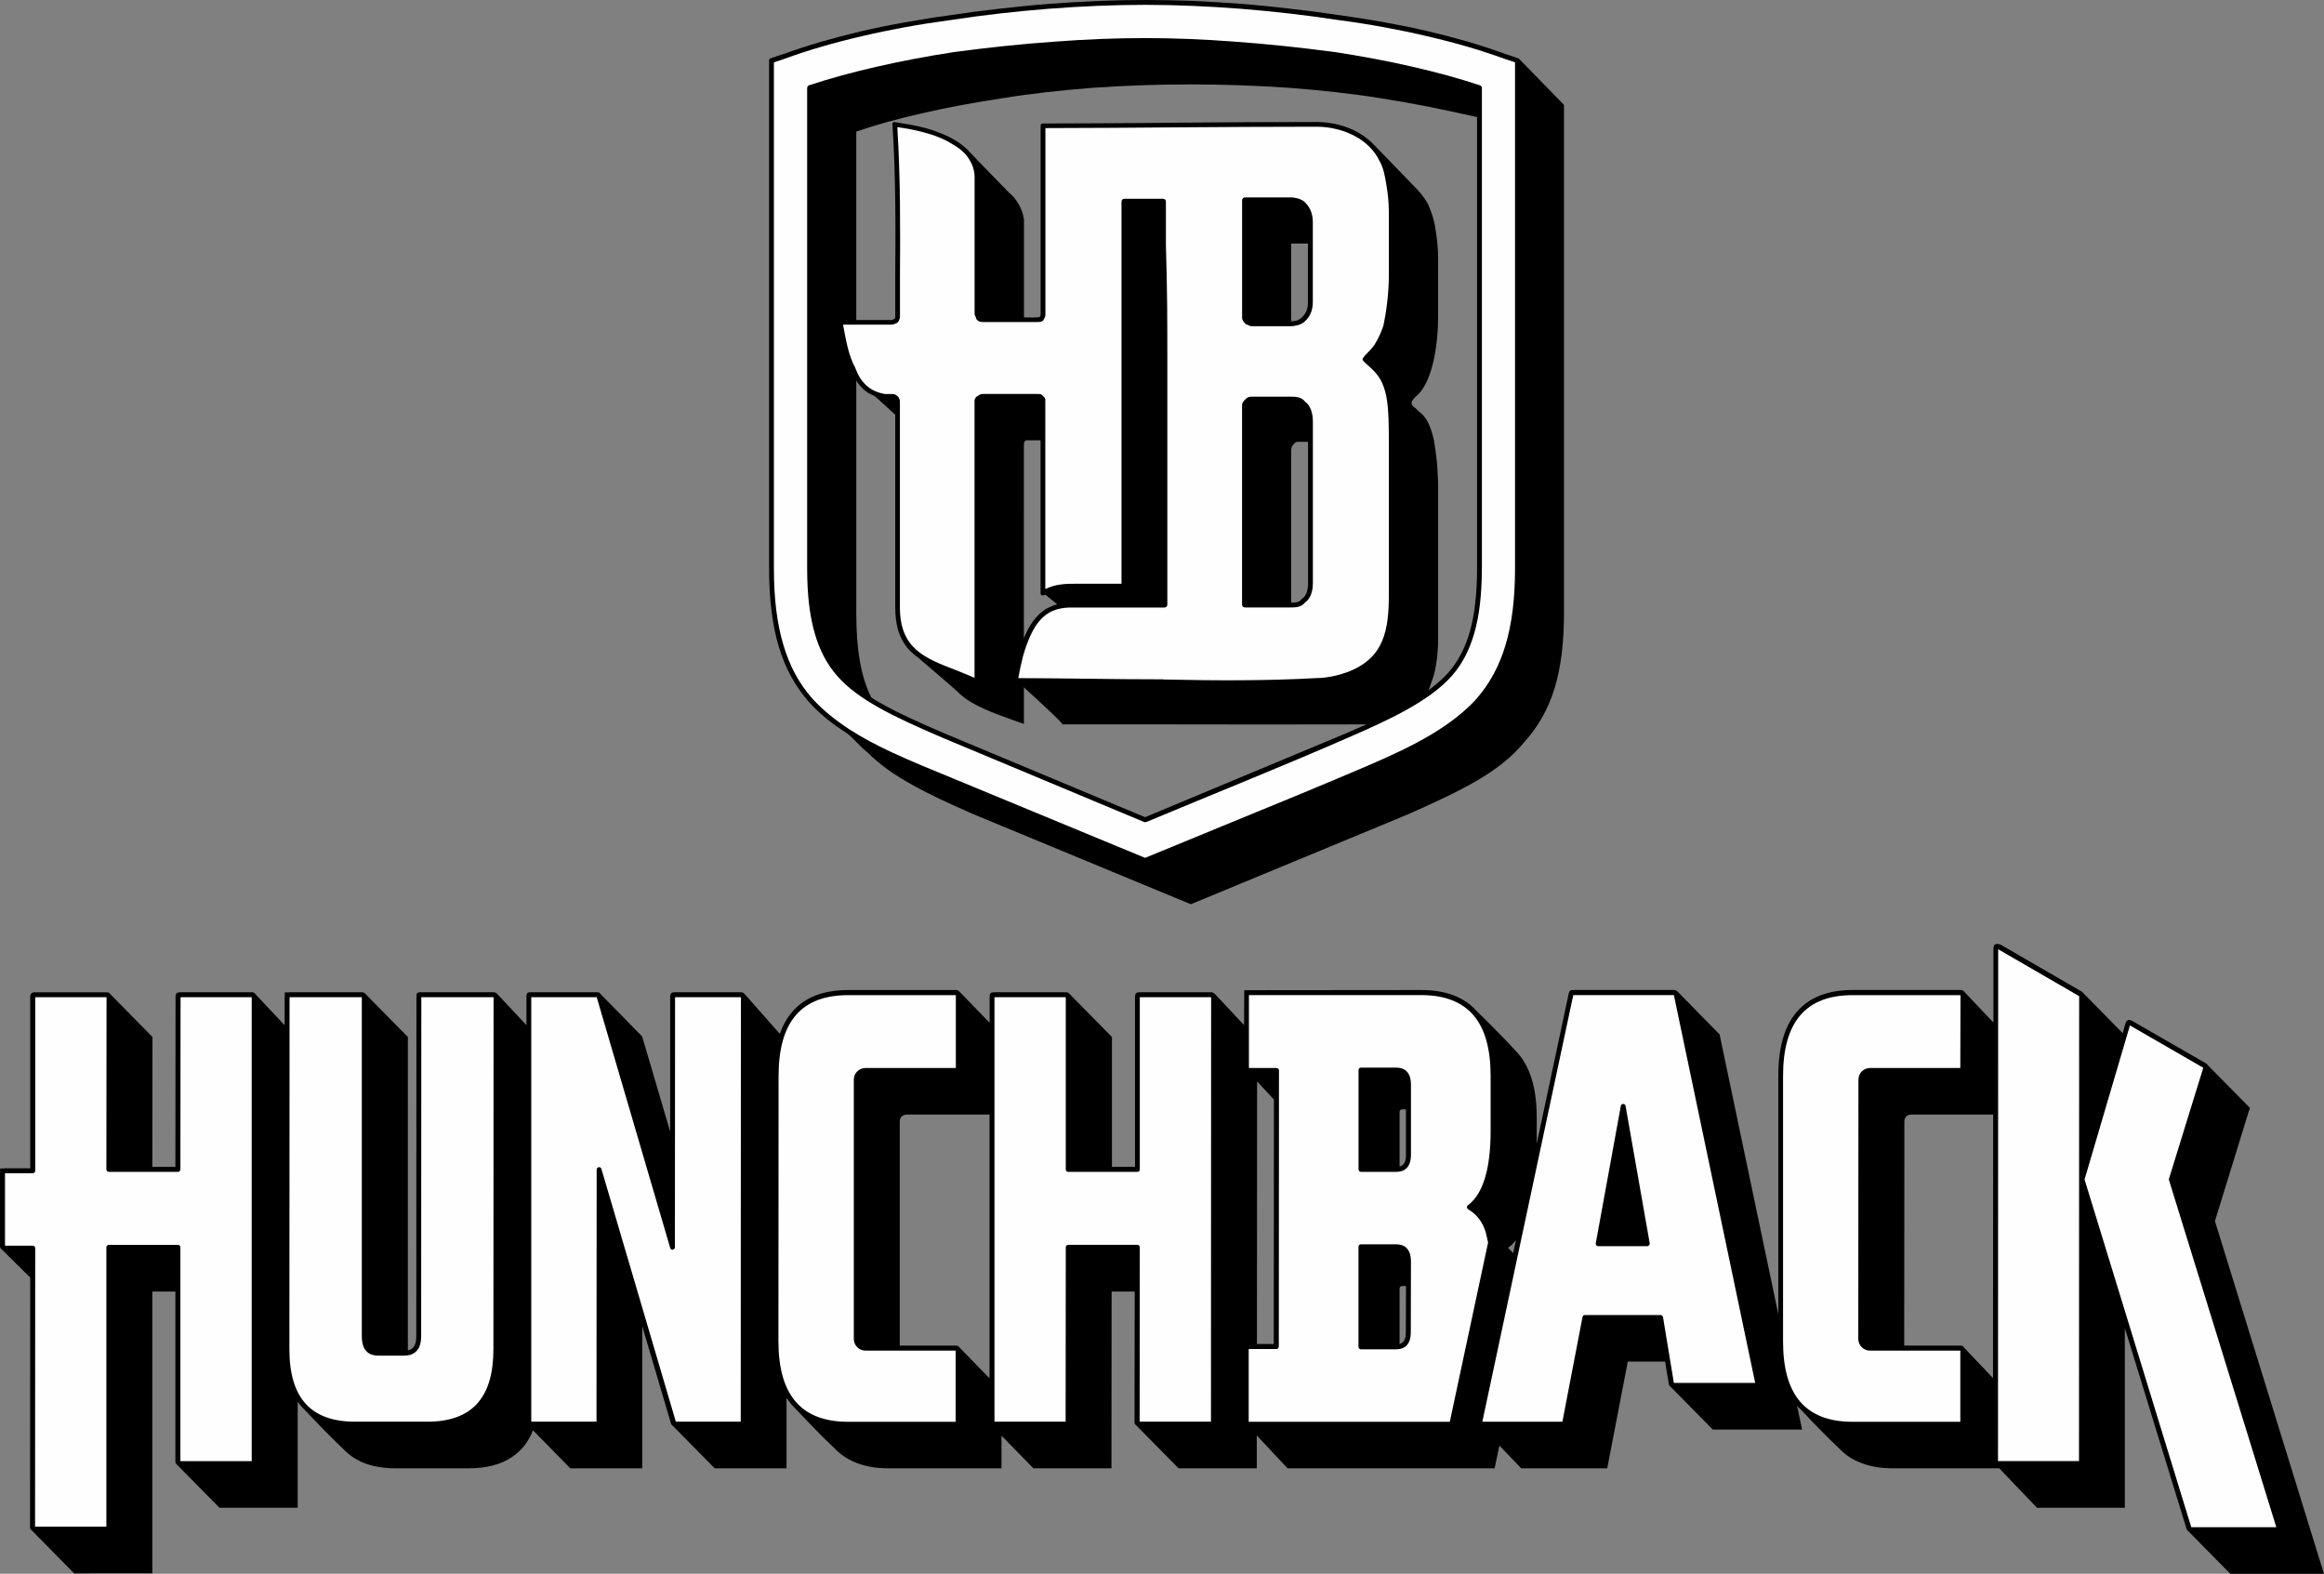 <?xml version="1.0" encoding="utf-8"?>
<!-- Generator: Adobe Illustrator 24.3.0, SVG Export Plug-In . SVG Version: 6.00 Build 0)  -->
<svg version="1.1" id="Camada_1" xmlns="http://www.w3.org/2000/svg" xmlns:xlink="http://www.w3.org/1999/xlink" x="0px" y="0px"
	 viewBox="0 0 422.96 286.38" style="enable-background:new 0 0 422.96 286.38;" xml:space="preserve">
<rect x="0" y="0" width="422.96" height="286.38" fill="#808080" stroke="none"/>
<style type="text/css">
	.st0{clip-path:url(#SVGID_2_);fill-rule:evenodd;clip-rule:evenodd;fill:#810003;}
	.st1{clip-path:url(#SVGID_2_);fill-rule:evenodd;clip-rule:evenodd;fill:#820003;}
	.st2{clip-path:url(#SVGID_2_);fill-rule:evenodd;clip-rule:evenodd;fill:#830003;}
	.st3{clip-path:url(#SVGID_2_);fill-rule:evenodd;clip-rule:evenodd;fill:#830103;}
	.st4{clip-path:url(#SVGID_2_);fill-rule:evenodd;clip-rule:evenodd;fill:#840103;}
	.st5{clip-path:url(#SVGID_2_);fill-rule:evenodd;clip-rule:evenodd;fill:#850103;}
	.st6{clip-path:url(#SVGID_2_);fill-rule:evenodd;clip-rule:evenodd;fill:#850104;}
	.st7{clip-path:url(#SVGID_2_);fill-rule:evenodd;clip-rule:evenodd;fill:#860104;}
	.st8{clip-path:url(#SVGID_2_);fill-rule:evenodd;clip-rule:evenodd;fill:#870104;}
	.st9{clip-path:url(#SVGID_2_);fill-rule:evenodd;clip-rule:evenodd;fill:#870204;}
	.st10{clip-path:url(#SVGID_2_);fill-rule:evenodd;clip-rule:evenodd;fill:#880204;}
	.st11{clip-path:url(#SVGID_2_);fill-rule:evenodd;clip-rule:evenodd;fill:#890204;}
	.st12{clip-path:url(#SVGID_2_);fill-rule:evenodd;clip-rule:evenodd;fill:#8A0204;}
	.st13{clip-path:url(#SVGID_2_);fill-rule:evenodd;clip-rule:evenodd;fill:#8B0204;}
	.st14{clip-path:url(#SVGID_2_);fill-rule:evenodd;clip-rule:evenodd;fill:#8B0304;}
	.st15{clip-path:url(#SVGID_2_);fill-rule:evenodd;clip-rule:evenodd;fill:#8C0304;}
	.st16{clip-path:url(#SVGID_2_);fill-rule:evenodd;clip-rule:evenodd;fill:#8D0304;}
	.st17{clip-path:url(#SVGID_2_);fill-rule:evenodd;clip-rule:evenodd;fill:#8E0305;}
	.st18{clip-path:url(#SVGID_2_);fill-rule:evenodd;clip-rule:evenodd;fill:#8F0305;}
	.st19{clip-path:url(#SVGID_2_);fill-rule:evenodd;clip-rule:evenodd;fill:#900305;}
	.st20{clip-path:url(#SVGID_2_);fill-rule:evenodd;clip-rule:evenodd;fill:#900405;}
	.st21{clip-path:url(#SVGID_2_);fill-rule:evenodd;clip-rule:evenodd;fill:#910405;}
	.st22{clip-path:url(#SVGID_2_);fill-rule:evenodd;clip-rule:evenodd;fill:#920405;}
	.st23{clip-path:url(#SVGID_2_);fill-rule:evenodd;clip-rule:evenodd;fill:#930405;}
	.st24{clip-path:url(#SVGID_2_);fill-rule:evenodd;clip-rule:evenodd;fill:#940405;}
	.st25{clip-path:url(#SVGID_2_);fill-rule:evenodd;clip-rule:evenodd;fill:#940505;}
	.st26{clip-path:url(#SVGID_2_);fill-rule:evenodd;clip-rule:evenodd;fill:#950505;}
	.st27{clip-path:url(#SVGID_2_);fill-rule:evenodd;clip-rule:evenodd;fill:#960505;}
	.st28{clip-path:url(#SVGID_2_);fill-rule:evenodd;clip-rule:evenodd;fill:#960506;}
	.st29{clip-path:url(#SVGID_2_);fill-rule:evenodd;clip-rule:evenodd;fill:#970506;}
	.st30{clip-path:url(#SVGID_2_);fill-rule:evenodd;clip-rule:evenodd;fill:#980506;}
	.st31{clip-path:url(#SVGID_2_);fill-rule:evenodd;clip-rule:evenodd;fill:#980606;}
	.st32{clip-path:url(#SVGID_2_);fill-rule:evenodd;clip-rule:evenodd;fill:#990606;}
	.st33{clip-path:url(#SVGID_2_);fill-rule:evenodd;clip-rule:evenodd;fill:#9A0606;}
	.st34{fill-rule:evenodd;clip-rule:evenodd;fill:#FEFEFE;}
	.st35{fill-rule:evenodd;clip-rule:evenodd;}
	.st36{fill:#FEFEFE;}
	.st37{clip-path:url(#SVGID_4_);fill-rule:evenodd;clip-rule:evenodd;fill:#810003;}
	.st38{clip-path:url(#SVGID_4_);fill-rule:evenodd;clip-rule:evenodd;fill:#820003;}
	.st39{clip-path:url(#SVGID_4_);fill-rule:evenodd;clip-rule:evenodd;fill:#830003;}
	.st40{clip-path:url(#SVGID_4_);fill-rule:evenodd;clip-rule:evenodd;fill:#830103;}
	.st41{clip-path:url(#SVGID_4_);fill-rule:evenodd;clip-rule:evenodd;fill:#840103;}
	.st42{clip-path:url(#SVGID_4_);fill-rule:evenodd;clip-rule:evenodd;fill:#850103;}
	.st43{clip-path:url(#SVGID_4_);fill-rule:evenodd;clip-rule:evenodd;fill:#850104;}
	.st44{clip-path:url(#SVGID_4_);fill-rule:evenodd;clip-rule:evenodd;fill:#860104;}
	.st45{clip-path:url(#SVGID_4_);fill-rule:evenodd;clip-rule:evenodd;fill:#870104;}
	.st46{clip-path:url(#SVGID_4_);fill-rule:evenodd;clip-rule:evenodd;fill:#870204;}
	.st47{clip-path:url(#SVGID_4_);fill-rule:evenodd;clip-rule:evenodd;fill:#880204;}
	.st48{clip-path:url(#SVGID_4_);fill-rule:evenodd;clip-rule:evenodd;fill:#890204;}
	.st49{clip-path:url(#SVGID_4_);fill-rule:evenodd;clip-rule:evenodd;fill:#8A0204;}
	.st50{clip-path:url(#SVGID_4_);fill-rule:evenodd;clip-rule:evenodd;fill:#8B0204;}
	.st51{clip-path:url(#SVGID_4_);fill-rule:evenodd;clip-rule:evenodd;fill:#8B0304;}
	.st52{clip-path:url(#SVGID_4_);fill-rule:evenodd;clip-rule:evenodd;fill:#8C0304;}
	.st53{clip-path:url(#SVGID_4_);fill-rule:evenodd;clip-rule:evenodd;fill:#8D0304;}
	.st54{clip-path:url(#SVGID_4_);fill-rule:evenodd;clip-rule:evenodd;fill:#8E0305;}
	.st55{clip-path:url(#SVGID_4_);fill-rule:evenodd;clip-rule:evenodd;fill:#8F0305;}
	.st56{clip-path:url(#SVGID_4_);fill-rule:evenodd;clip-rule:evenodd;fill:#900305;}
	.st57{clip-path:url(#SVGID_4_);fill-rule:evenodd;clip-rule:evenodd;fill:#900405;}
	.st58{clip-path:url(#SVGID_4_);fill-rule:evenodd;clip-rule:evenodd;fill:#910405;}
	.st59{clip-path:url(#SVGID_4_);fill-rule:evenodd;clip-rule:evenodd;fill:#920405;}
	.st60{clip-path:url(#SVGID_4_);fill-rule:evenodd;clip-rule:evenodd;fill:#930405;}
	.st61{clip-path:url(#SVGID_4_);fill-rule:evenodd;clip-rule:evenodd;fill:#940405;}
	.st62{clip-path:url(#SVGID_4_);fill-rule:evenodd;clip-rule:evenodd;fill:#940505;}
	.st63{clip-path:url(#SVGID_4_);fill-rule:evenodd;clip-rule:evenodd;fill:#950505;}
	.st64{clip-path:url(#SVGID_4_);fill-rule:evenodd;clip-rule:evenodd;fill:#960505;}
	.st65{clip-path:url(#SVGID_4_);fill-rule:evenodd;clip-rule:evenodd;fill:#960506;}
	.st66{clip-path:url(#SVGID_4_);fill-rule:evenodd;clip-rule:evenodd;fill:#970506;}
	.st67{clip-path:url(#SVGID_4_);fill-rule:evenodd;clip-rule:evenodd;fill:#980506;}
	.st68{clip-path:url(#SVGID_4_);fill-rule:evenodd;clip-rule:evenodd;fill:#980606;}
	.st69{clip-path:url(#SVGID_4_);fill-rule:evenodd;clip-rule:evenodd;fill:#990606;}
	.st70{clip-path:url(#SVGID_4_);fill-rule:evenodd;clip-rule:evenodd;fill:#9A0606;}
	.st71{clip-path:url(#SVGID_6_);fill-rule:evenodd;clip-rule:evenodd;fill:#810003;}
	.st72{clip-path:url(#SVGID_6_);fill-rule:evenodd;clip-rule:evenodd;fill:#820003;}
	.st73{clip-path:url(#SVGID_6_);fill-rule:evenodd;clip-rule:evenodd;fill:#830003;}
	.st74{clip-path:url(#SVGID_6_);fill-rule:evenodd;clip-rule:evenodd;fill:#830103;}
	.st75{clip-path:url(#SVGID_6_);fill-rule:evenodd;clip-rule:evenodd;fill:#840103;}
	.st76{clip-path:url(#SVGID_6_);fill-rule:evenodd;clip-rule:evenodd;fill:#850103;}
	.st77{clip-path:url(#SVGID_6_);fill-rule:evenodd;clip-rule:evenodd;fill:#850104;}
	.st78{clip-path:url(#SVGID_6_);fill-rule:evenodd;clip-rule:evenodd;fill:#860104;}
	.st79{clip-path:url(#SVGID_6_);fill-rule:evenodd;clip-rule:evenodd;fill:#870104;}
	.st80{clip-path:url(#SVGID_6_);fill-rule:evenodd;clip-rule:evenodd;fill:#870204;}
	.st81{clip-path:url(#SVGID_6_);fill-rule:evenodd;clip-rule:evenodd;fill:#880204;}
	.st82{clip-path:url(#SVGID_6_);fill-rule:evenodd;clip-rule:evenodd;fill:#890204;}
	.st83{clip-path:url(#SVGID_6_);fill-rule:evenodd;clip-rule:evenodd;fill:#8A0204;}
	.st84{clip-path:url(#SVGID_6_);fill-rule:evenodd;clip-rule:evenodd;fill:#8B0204;}
	.st85{clip-path:url(#SVGID_6_);fill-rule:evenodd;clip-rule:evenodd;fill:#8B0304;}
	.st86{clip-path:url(#SVGID_6_);fill-rule:evenodd;clip-rule:evenodd;fill:#8C0304;}
	.st87{clip-path:url(#SVGID_6_);fill-rule:evenodd;clip-rule:evenodd;fill:#8D0304;}
	.st88{clip-path:url(#SVGID_6_);fill-rule:evenodd;clip-rule:evenodd;fill:#8E0305;}
	.st89{clip-path:url(#SVGID_6_);fill-rule:evenodd;clip-rule:evenodd;fill:#8F0305;}
	.st90{clip-path:url(#SVGID_6_);fill-rule:evenodd;clip-rule:evenodd;fill:#900305;}
	.st91{clip-path:url(#SVGID_6_);fill-rule:evenodd;clip-rule:evenodd;fill:#900405;}
	.st92{clip-path:url(#SVGID_6_);fill-rule:evenodd;clip-rule:evenodd;fill:#910405;}
	.st93{clip-path:url(#SVGID_6_);fill-rule:evenodd;clip-rule:evenodd;fill:#920405;}
	.st94{clip-path:url(#SVGID_6_);fill-rule:evenodd;clip-rule:evenodd;fill:#930405;}
	.st95{clip-path:url(#SVGID_6_);fill-rule:evenodd;clip-rule:evenodd;fill:#940405;}
	.st96{clip-path:url(#SVGID_6_);fill-rule:evenodd;clip-rule:evenodd;fill:#940505;}
	.st97{clip-path:url(#SVGID_6_);fill-rule:evenodd;clip-rule:evenodd;fill:#950505;}
	.st98{clip-path:url(#SVGID_6_);fill-rule:evenodd;clip-rule:evenodd;fill:#960505;}
	.st99{clip-path:url(#SVGID_6_);fill-rule:evenodd;clip-rule:evenodd;fill:#960506;}
	.st100{clip-path:url(#SVGID_6_);fill-rule:evenodd;clip-rule:evenodd;fill:#970506;}
	.st101{clip-path:url(#SVGID_6_);fill-rule:evenodd;clip-rule:evenodd;fill:#980506;}
	.st102{clip-path:url(#SVGID_6_);fill-rule:evenodd;clip-rule:evenodd;fill:#980606;}
	.st103{clip-path:url(#SVGID_6_);fill-rule:evenodd;clip-rule:evenodd;fill:#990606;}
	.st104{clip-path:url(#SVGID_6_);fill-rule:evenodd;clip-rule:evenodd;fill:#9A0606;}
</style>
<g>
	<path class="st35" d="M409.29,202.17l-6.18,20.04l19.84,64.18h-17.04c-2.52-2.58-5.07-5.16-7.6-7.71
		c-0.11-0.09-0.23-0.17-0.28-0.28l-0.03-0.03l0,0c-0.03-0.09-0.06-0.17-0.09-0.26l-11.2-36.45v32.71h-15.99l-6.86-7.17h-19.22
		c-2.13,0-4.03-0.28-5.64-0.88c-1.67-0.6-3.06-1.47-4.2-2.66c-1.11-1.05-2.27-2.18-3.43-3.37c-1.25-1.25-2.47-2.55-3.57-3.74
		c-0.26-0.23-0.51-0.45-0.74-0.74l0.91,4.34h-16.24l-7.6-7.71c-0.11-0.09-0.23-0.17-0.28-0.28l-0.06-0.06l-0.03-0.09
		c-0.03-0.09-0.06-0.17-0.06-0.26l-0.65-3.97h-6.8l-3.74,19.42h-15.65l-3.97-4.14l-0.88,4.14h-37.67l-5.61-5.98v5.98h-14.23
		c-2.52-2.58-5.07-5.16-7.6-7.71c-0.11-0.09-0.23-0.17-0.28-0.28l-0.11-0.11v-0.17c-0.03-0.06-0.03-0.14-0.03-0.2v-0.09l0.03-23.61
		h-4.2l-0.03,32.17h-14.2l-5.81-5.95v5.95h-20.44c-2.13,0-4.03-0.28-5.64-0.88c-1.67-0.6-3.06-1.47-4.2-2.66
		c-1.19-1.11-2.44-2.35-3.66-3.6c-1.16-1.19-2.3-2.38-3.34-3.49c-0.31-0.28-0.6-0.6-0.88-0.91c-0.34-0.4-0.68-0.85-0.96-1.3v12.84
		h-13.07l-7.6-7.71c-0.11-0.09-0.23-0.17-0.28-0.28l-0.03-0.03v-0.03c-0.03-0.06-0.09-0.14-0.09-0.23l-5.19-17.57v25.85H103.8
		l-6.8-6.92c-0.82,2.1-2.1,3.71-3.8,4.85c-2.04,1.39-4.68,2.07-7.94,2.07H72.09c-2.07,0-3.88-0.28-5.44-0.82
		c-1.59-0.57-2.92-1.42-4.03-2.55c-1.05-1.02-2.21-2.13-3.34-3.29c-1.28-1.3-2.52-2.61-3.66-3.8c-0.23-0.23-0.45-0.45-0.65-0.68
		c-0.28-0.31-0.57-0.65-0.79-0.99v19.3H39.94l-7.6-7.71c-0.11-0.09-0.23-0.17-0.28-0.28l-0.11-0.14v-0.14
		c-0.03-0.09-0.03-0.14-0.03-0.2v-30.87h-4.2v51.28H13.49l-7.6-7.71c-0.11-0.09-0.23-0.17-0.28-0.28l-0.11-0.11v-0.17
		c-0.03-0.06-0.03-0.14-0.03-0.2v-0.09l0.03-45.27l-5.07-5.02c-0.11-0.09-0.2-0.17-0.28-0.28l-0.11-0.11v-0.2
		C0,226.8,0,226.74,0,226.69v-13.18c0-0.06,0-0.14,0.03-0.2v-0.68h0.68c0.06-0.03,0.14-0.03,0.2-0.03H5.5v-31.12
		c-0.03-0.51,0.23-0.96,0.91-0.91h12.98c0.06,0,0.11,0,0.2,0.03h0.17l0.11,0.11c0.11,0.09,0.2,0.17,0.28,0.28l7.6,7.71l-0.03,23.64
		h4.2l0.03-30.87c-0.03-0.4,0.03-0.94,0.91-0.91l0,0h12.95c0.37,0,0.48,0.11,0.77,0.45l5.22,5.56v-5.1c0-0.06,0-0.14,0.03-0.2v-0.68
		h0.71c0.06-0.03,0.11-0.03,0.17-0.03l0,0h13.15c0.34,0,0.6,0.2,0.77,0.43l7.6,7.71v57.03c0.31-0.06,0.6-0.17,0.82-0.4
		c0.43-0.34,0.71-0.99,0.71-2.15l0,0l0.03-61.71c0.03-0.68-0.03-0.91,0.91-0.91l0,0h13.15c0.31,0,0.51,0.14,0.77,0.45l5.19,5.53
		v-5.07c0-0.88,0.23-0.91,0.91-0.91h11.91c0.06,0,0.11,0,0.2,0.03h0.17l0.11,0.11c0.11,0.09,0.2,0.17,0.28,0.28l7.48,7.63l5.1,17.32
		v-24.46c0.03-0.82,0.31-0.91,0.91-0.91l0,0h11.99c0.37,0,0.54,0.2,0.79,0.48l6.26,7.09c0.57-1.56,1.3-2.89,2.27-4
		c2.27-2.66,5.67-3.97,10.23-3.97h19.56c0.37,0,0.51,0.14,0.77,0.43l5.36,5.53v-4.65c0-0.79,0.2-0.88,0.91-0.91h12.98
		c0.4,0,0.51,0.14,0.77,0.43l7.6,7.71v23.64h4.2v-30.87c0-0.77,0.31-0.91,0.91-0.91h12.98c0.31,0,0.6,0.26,0.77,0.45l5.19,5.53
		c0-2.13,0.03-4.22,0.03-6.35c10.71,0,21.46-0.03,32.17-0.03c4.51,0,7.88,1.28,10.18,3.88c1.11,1.08,2.24,2.18,3.37,3.34l0,0
		c1.22,1.22,2.44,2.49,3.6,3.77c1.3,1.3,2.3,2.98,2.95,5.05c0.65,2.04,0.96,4.42,0.96,7.2v4.73l5.81-27.27
		c0.14-0.68,0.43-0.71,0.88-0.71h18.31c0.34,0,0.54,0.23,0.77,0.43c2.49,2.55,5.02,5.1,7.51,7.65l10.69,50.94v-43.37
		c0-5.19,1.11-9.07,3.37-11.68c2.3-2.66,5.7-3.97,10.23-3.97h19.59c0.37,0,0.54,0.17,0.77,0.45l5.19,5.47v-13.35
		c-0.03-1.05,0.6-1.11,1.36-0.79l14.74,8.53c0.11,0.09,0.23,0.2,0.31,0.31l7.11,7.23l0.48-1.67c0.14-0.54,0.48-1.02,1.33-0.51
		l13.35,7.68c0.11,0.09,0.23,0.2,0.31,0.31c2.55,2.61,5.13,5.22,7.71,7.82L409.29,202.17z M362.72,250.78l0.03-47.96h-14.91
		c-0.37,0-0.68,0.14-0.91,0.34c-0.2,0.23-0.34,0.54-0.34,0.88l0,0l-0.03,40.82h10.2c0.06,0,0.11,0,0.2,0.03h0.17l0.11,0.11
		c0.11,0.09,0.23,0.2,0.28,0.31L362.72,250.78z M255.26,245.34c0.03-0.03,0.06-0.03,0.09-0.06
		C255.32,245.31,255.29,245.31,255.26,245.34L255.26,245.34z M255.43,245.25c0.03-0.03,0.06-0.03,0.09-0.06
		C255.49,245.23,255.46,245.23,255.43,245.25L255.43,245.25z M255.97,244.86c0.03-0.03,0.06-0.06,0.09-0.11
		C256.03,244.8,256,244.83,255.97,244.86L255.97,244.86z M256.68,211.18c0.03-0.06,0.03-0.11,0.03-0.17
		C256.71,211.07,256.71,211.12,256.68,211.18L256.68,211.18z M256.73,210.98c0-0.06,0-0.11,0-0.17
		C256.73,210.87,256.73,210.93,256.73,210.98L256.73,210.98z M256.76,210.56c0-0.06,0.03-0.11,0.03-0.2
		C256.79,210.44,256.76,210.5,256.76,210.56L256.76,210.56z M276.15,228.81l1.25-5.84l0,0L276.15,228.81z M228.76,244.57h3.06
		l0.03-44.48l-3.06-3.29L228.76,244.57z M255.86,242.42l0.03-8.39h-0.74c-0.23,0-0.43,0.2-0.43,0.45v10.09
		c0.2-0.06,0.4-0.17,0.57-0.31C255.63,243.98,255.86,243.41,255.86,242.42L255.86,242.42z M255.88,210.13v-8.25h-0.71
		c-0.26,0-0.45,0.17-0.45,0.43v9.98c0.26-0.09,0.51-0.2,0.71-0.43C255.71,211.55,255.88,211.01,255.88,210.13L255.88,210.13z
		 M180.09,250.81v-47.99H165c-0.34,0-0.65,0.14-0.91,0.37c-0.2,0.2-0.34,0.51-0.34,0.85v40.82h10.18c0.06,0,0.11,0,0.2,0.03h0.17
		l0.11,0.11c0.11,0.09,0.2,0.17,0.28,0.28L180.09,250.81z M275.39,228.02l0.51-2.32c-0.4,0.45-0.79,0.88-1.25,1.22
		c-0.09,0.06-0.14,0.11-0.17,0.2l0,0C274.79,227.4,275.1,227.71,275.39,228.02L275.39,228.02z"/>
	<path class="st36" d="M387.64,186.6l13.35,7.71l-6.24,20.18c-0.03,0.09-0.03,0.17,0,0.26l19.53,63.16h-15.48l-19.42-63.27
		L387.64,186.6z M267.17,219.32c-0.14,0.09-0.2,0.23-0.2,0.37c0.03,0.14,0.11,0.28,0.23,0.37c1.56,0.91,2.64,2.32,3.2,4.2
		c0.14,0.54,0.28,1.13,0.43,1.84l-6.97,32.63h-36.6v-13.24h5.05c0.23,0,0.43-0.2,0.43-0.45l0.03-50.26c0-0.23-0.2-0.43-0.45-0.43
		h-5.02v-13.27h31.29c8.56,0,12.7,4.82,12.7,14.74v10.03C271.28,212.77,269.89,217.28,267.17,219.32L267.17,219.32z M256.76,242.42
		l0.03-12.84c0-2.61-1.47-3.15-2.69-3.15h-6.43c-0.23,0-0.43,0.2-0.43,0.45v18.23c0,0.23,0.17,0.43,0.43,0.43h6.43
		C255.32,245.54,256.76,245,256.76,242.42L256.76,242.42z M256.79,210.13V197.4c0-2.58-1.45-3.12-2.66-3.12h-6.43
		c-0.26,0-0.45,0.17-0.45,0.43v18.11c0,0.23,0.2,0.43,0.43,0.43h6.43C255.32,213.25,256.79,212.71,256.79,210.13L256.79,210.13z
		 M220.42,181.47l-0.03,77.24h-12.98l0.03-31.75c0-0.23-0.2-0.43-0.45-0.43H194.4c-0.23,0-0.43,0.2-0.43,0.43l-0.03,31.75h-12.95
		v-77.24h12.98v31.35c0,0.23,0.2,0.43,0.43,0.43h12.59c0.26,0,0.45-0.2,0.45-0.43v-31.35H220.42z M173.96,181.08v13.27h-16.44
		c-1.16,0-2.13,0.94-2.13,2.1v47.2c0,1.16,0.94,2.13,2.13,2.13h16.41v12.95h-19.56c-8.53,0-12.7-4.82-12.7-14.71l0.03-48.19
		c0-9.92,4.14-14.74,12.7-14.74H173.96z M134.84,181.47l-0.03,77.24H123l-13.55-46.01c-0.06-0.2-0.23-0.31-0.43-0.31
		c-0.28,0.03-0.43,0.23-0.43,0.43l-0.03,45.89H96.69v-77.24h11.91l13.38,45.64c0.06,0.2,0.23,0.31,0.4,0.31
		c0.28-0.03,0.45-0.23,0.45-0.43l0.03-45.52H134.84z M89.83,181.47l-0.03,64.06c0,8.87-3.94,13.18-12.02,13.18H64.6
		c-8.02,0-11.93-4.31-11.93-13.18l0.03-64.06h13.15v61.71c0,2.92,1.62,3.51,2.98,3.51h4.73c1.39,0,3.09-0.6,3.09-3.51l0.03-61.71
		H89.83z M45.81,181.47v84.42H32.83v-38.92c0-0.23-0.2-0.43-0.43-0.43H19.81c-0.26,0-0.45,0.2-0.45,0.43v50.85H6.38l0.03-50.71
		c0-0.23-0.23-0.43-0.45-0.43H0.91v-13.18h5.05c0.26,0,0.45-0.2,0.45-0.45v-31.58h12.98l-0.03,31.35c0,0.23,0.2,0.43,0.45,0.43H32.4
		c0.23,0,0.43-0.2,0.43-0.43l0.03-31.35H45.81z M304.64,181.08l14.8,70.58h-14.8l-1.98-11.99c-0.06-0.23-0.23-0.37-0.45-0.37h-13.75
		c-0.23,0-0.4,0.14-0.45,0.37l-3.66,19.05h-14.57l16.55-77.64H304.64z M300.13,226.6c0.09-0.09,0.11-0.23,0.11-0.37l-4.39-24.97
		c-0.03-0.23-0.2-0.37-0.43-0.37c-0.2,0-0.4,0.14-0.43,0.34l-4.56,25c-0.03,0.14,0,0.28,0.09,0.37c0.09,0.11,0.2,0.17,0.34,0.17
		h8.93C299.93,226.77,300.05,226.71,300.13,226.6L300.13,226.6z M356.8,181.08l-0.03,13.27h-16.41c-1.19,0-2.13,0.94-2.13,2.1
		l-0.03,47.2c0,1.16,0.96,2.13,2.13,2.13h16.44v12.95h-19.59c-8.53,0-12.7-4.82-12.67-14.71v-48.19c0-9.92,4.17-14.74,12.7-14.74
		H356.8z M363.66,172.74l14.74,8.53l-0.03,84.61h-14.74L363.66,172.74z"/>
	<path d="M260.96,80.05c-0.26-1.13-0.57-2.13-0.96-2.95c-0.4-0.85-0.91-1.53-1.5-2.01h-0.03c-0.31-0.31-0.6-0.57-0.82-0.77
		c-0.17-0.14-0.31-0.26-0.43-0.37c-0.51-0.51-0.48-0.85,0.48-1.84h0.03c0.6-0.51,1.11-1.13,1.53-1.9c0.45-0.77,0.82-1.7,1.19-2.83
		c0.4-1.3,0.71-2.81,0.94-4.48c0.2-1.56,0.34-3.23,0.34-5.05V46.74c0-1.02-0.09-1.96-0.17-2.81c-0.09-0.88-0.23-1.7-0.34-2.44l0,0
		c-0.14-0.91-0.34-1.64-0.54-2.32c-0.23-0.68-0.48-1.3-0.74-1.93c-0.06-0.11-0.79-1.59-2.47-3.23l0.03-0.03l-0.03,0.03
		c-2.58-2.69-5.16-5.33-7.74-7.99l-0.11-0.11c-0.37-0.34-0.77-0.68-1.19-0.99c-0.43-0.28-0.85-0.57-1.33-0.85
		c-1.11-0.6-2.3-1.08-3.54-1.39c-1.28-0.31-2.61-0.48-3.88-0.48c-4.11,0-8.19,0.03-12.3,0.03c-4.17,0.03-8.42,0.06-12.64,0.09
		l-5.9,0.06c-6.26,0.03-12.61,0.09-19.08,0.09c-0.11,0-0.2,0.06-0.26,0.11c-0.06,0.06-0.11,0.14-0.11,0.26v34.27
		c0,0.17,0,0.34-0.11,0.48c-0.03,0.06-0.09,0.09-0.14,0.14c-0.91,0.09-1.87,0.03-2.78,0.03v-17.8c-0.14-0.96-0.45-1.87-0.91-2.69
		c-0.45-0.85-1.08-1.62-1.84-2.24l0,0c0-0.03-5.58-5.7-7.17-7.4l-0.17-0.2c-0.11-0.09-0.2-0.2-0.28-0.28
		c-0.03-0.03-0.03-0.03-0.06-0.06c-0.31-0.28-0.65-0.57-0.99-0.82c-0.34-0.26-0.71-0.51-1.11-0.74l0,0
		c-0.85-0.51-1.73-0.94-2.64-1.3s-1.84-0.68-2.78-0.94c-0.03,0-0.03,0-0.06,0c-0.91-0.26-1.84-0.45-2.78-0.62
		c-0.94-0.17-1.84-0.31-2.75-0.45h-0.03c-0.09,0-0.17,0-0.23,0.06c-0.06,0.06-0.11,0.11-0.14,0.2v0.03v0.11
		c0.31,4.73,0.45,9.38,0.51,14c0.06,4.65,0.03,9.24,0,13.92v7.09c0,0,0,0.2-0.06,0.34L162.82,58l-0.06,0.03
		c-0.06,0.03-0.11,0.06-0.2,0.09l-0.06,0.03l-0.03,0.03l-0.03,0.03c-0.09,0.03-0.17,0.03-0.17,0.03h-6.43V23.95l0.09-0.03
		c3.51-1.22,7.51-2.32,11.82-3.29c4.62-1.08,9.58-1.98,14.66-2.75c5.33-0.88,10.89-1.47,16.44-1.9c6.04-0.43,12.1-0.62,17.89-0.62
		c5.75,0,11.82,0.2,17.89,0.62c5.61,0.43,11.23,1.02,16.67,1.9c3.06,0.48,6.07,1.02,8.96,1.59c2.89,0.6,5.73,1.19,8.45,1.81
		l0.11,0.03v82.15c0,2.3-0.11,4.39-0.34,6.32c-0.2,1.9-0.54,3.6-0.96,5.13c-0.45,1.56-0.99,2.92-1.64,4.14
		c-0.65,1.25-1.39,2.32-2.27,3.32c-0.45,0.54-0.96,1.02-1.5,1.5c-0.54,0.48-1.11,0.96-1.7,1.42l-0.43,0.31l0.2-0.48
		c0.23-0.62,0.48-1.36,0.65-1.87l0.14-0.43c0.26-0.99,0.43-1.98,0.57-3.09c0.11-1.08,0.2-2.27,0.2-3.66V89.35
		c0-1.79-0.09-3.49-0.2-5.07C261.38,82.71,261.18,81.3,260.96,80.05L260.96,80.05z M238.05,54.82c0,0.43-0.03,0.77-0.09,1.08
		c-0.06,0.28-0.14,0.57-0.23,0.79l0,0c-0.11,0.23-0.26,0.43-0.4,0.62c-0.11,0.17-0.26,0.31-0.43,0.48v0.03l-0.06,0.06
		c-0.09,0.06-0.2,0.14-0.31,0.2c-0.14,0.09-0.31,0.17-0.45,0.23h-0.03c-0.14,0.03-0.31,0.09-0.45,0.11
		c-0.17,0.03-0.31,0.03-0.48,0.03l-0.14,0.03V44.33h3.06V54.82z M234.99,102.98V81.81c0-0.28,0.17-0.68,0.43-0.96
		c0.2-0.28,0.45-0.45,0.74-0.45h1.9v25.85c0,0.31-0.03,0.62-0.09,0.91c-0.03,0.28-0.11,0.57-0.2,0.79l0,0
		c-0.11,0.23-0.23,0.43-0.37,0.62c-0.14,0.17-0.28,0.31-0.45,0.4l-0.06,0.06l-0.06,0.06c-0.09,0.14-0.23,0.26-0.37,0.34
		c-0.14,0.06-0.28,0.11-0.45,0.17l0,0c-0.14,0.03-0.28,0.03-0.45,0.06c-0.14,0-0.28,0-0.43,0h-0.14V102.98z M189.38,80.28V108
		c0,0.09,0.06,0.2,0.11,0.26s0.14,0.11,0.26,0.11c0.03,0,0.09-0.03,0.11-0.03l0.11-0.03l0.26-0.11l2.18,1.76l-0.28,0.09
		c-0.37,0.11-0.68,0.23-1.02,0.4c-0.31,0.14-0.62,0.28-0.91,0.48c-0.65,0.43-1.25,0.96-1.79,1.62c-0.57,0.65-1.05,1.45-1.5,2.35
		c-0.09,0.17-0.17,0.34-0.23,0.48l-0.34,0.77V81.04c0-0.28,0-0.57,0.28-0.88l0.06-0.03h2.69V80.28z M245.93,133.03l-0.85,0.37
		l-36.68,15.31l-36.65-15.31c-2.21-0.96-4.25-1.84-6.12-2.72c-1.9-0.88-3.63-1.76-5.19-2.64c-0.31-0.17-0.62-0.34-0.94-0.54
		c-0.31-0.17-0.6-0.37-0.88-0.54l-0.06-0.03v-0.03c-0.96-1.93-1.64-4.11-2.07-6.63c-0.45-2.52-0.65-5.39-0.65-8.73V69.25l0.26,0.4
		c0.17,0.2,0.31,0.43,0.48,0.6c0.17,0.2,0.37,0.4,0.54,0.57c0.28,0.26,0.6,0.48,0.94,0.71c0.37,0.2,0.74,0.4,1.13,0.54l0.03,0.03
		c1.25,1.11,2.47,2.24,3.71,3.37v35.06c0,1.59,0.2,2.95,0.51,4.11c0.34,1.13,0.82,2.1,1.45,2.92l0,0c0.09,0.11,0.14,0.2,0.2,0.28
		c0.09,0.09,0.14,0.17,0.23,0.26l0.17,0.2c0.11,0.09,0.2,0.2,0.31,0.31h0.03c0.2,0.2,0.4,0.37,0.6,0.54s0.43,0.34,0.65,0.51l0,0
		c1.25,1.05,3.15,2.69,4.76,4.08c1.45,1.25,2.64,2.3,2.89,2.58c2.35,2.1,5.81,3.34,9.75,4.76c0.6,0.2,1.22,0.43,1.87,0.65v-6.66
		l0.23,0.23c0.51,0.45,3.15,2.86,4.99,4.62c0.88,0.85,1.59,1.56,1.81,1.9c5.75,0,12.08,0,18.4,0c12.08,0.03,24.12,0.03,36.2,0h0.71
		L245.93,133.03z M276.52,10.74v0.03V10.74z M276.52,10.77l-0.03-0.06h-0.03l-0.09-0.06l-0.03-0.03l-2.27-0.77
		c-2.15-0.77-4.42-1.53-6.83-2.24c-2.35-0.68-4.82-1.33-7.37-1.93s-5.19-1.13-7.88-1.62c-2.66-0.48-5.41-0.91-8.19-1.3h-0.06
		c-2.98-0.45-5.98-0.85-9.04-1.19c-2.95-0.34-5.92-0.65-8.93-0.88c-3-0.23-5.98-0.4-8.93-0.54C213.99,0.06,211.18,0,208.4,0
		c-2.83,0-5.67,0.06-8.56,0.17c-2.98,0.14-5.98,0.31-9.01,0.54c-2.98,0.23-6.01,0.54-8.99,0.88c-3.03,0.34-6.07,0.74-9.01,1.19
		c-2.81,0.37-5.53,0.82-8.19,1.3c-2.72,0.48-5.36,1.02-7.94,1.62c-2.55,0.6-5.02,1.25-7.37,1.93c-2.41,0.71-4.71,1.47-6.83,2.24
		c-0.77,0.23-1.5,0.48-2.24,0.74c-0.09,0.03-0.14,0.06-0.2,0.14c-0.06,0.06-0.09,0.14-0.09,0.23v92.49c0,2.81,0.14,5.36,0.45,7.71
		c0.28,2.35,0.71,4.48,1.3,6.43c0.6,1.98,1.33,3.8,2.24,5.47c0.91,1.64,1.96,3.17,3.17,4.56c0.99,1.11,2.07,2.13,3.2,3.06
		c1.16,0.96,2.38,1.81,3.66,2.64c1.19,0.77,2.64,2.69,3.86,3.54c2.24,2.27,4.93,4.14,8.14,5.92c3.2,1.81,6.94,3.51,11.23,5.39
		l39.51,16.36l39.51-16.36c4.79-2.13,8.93-4.03,12.44-6.07s6.41-4.25,8.67-7l0,0c2.49-2.75,4.34-5.9,5.53-9.72
		c1.19-3.83,1.76-8.33,1.76-13.86V19.08L276.52,10.77z"/>
	<path class="st36" d="M238.93,54.82c0,0.96-0.14,1.64-0.4,2.21c-0.26,0.6-0.6,1.02-1.02,1.42l-0.03,0.03
		c-0.28,0.28-0.71,0.51-1.13,0.65c-0.48,0.14-1.02,0.23-1.47,0.23h-7.06c-0.23,0-0.43-0.09-0.6-0.17c-0.09-0.03-0.14-0.09-0.17-0.09
		c-0.14,0-0.28-0.06-0.37-0.17c-0.31-0.31-0.62-0.62-0.62-1.08V36.43c0-0.28,0.23-0.51,0.51-0.51h0.74h7.57
		c0.45,0,0.99,0.09,1.47,0.23c0.45,0.17,0.88,0.37,1.16,0.68c0.85,0.85,1.42,1.96,1.42,3.63V54.82z M238.93,106.24
		c0,0.79-0.14,1.47-0.37,2.04c-0.26,0.6-0.6,1.05-1.05,1.36c-0.34,0.45-0.79,0.68-1.28,0.79c-0.48,0.11-0.96,0.11-1.36,0.11h-8.31
		c-0.28,0-0.51-0.23-0.51-0.51V94.9V73.73c0-0.26,0.09-0.48,0.26-0.68c0.11-0.17,0.26-0.31,0.4-0.43c0.4-0.43,0.77-0.43,1.11-0.43
		h7.06c0.85,0,1.98,0,2.64,0.91c0.45,0.31,0.82,0.79,1.05,1.42c0.23,0.6,0.37,1.33,0.37,2.24V106.24z M242.31,123.11
		c0.91-0.17,1.84-0.43,2.75-0.74c3.46-1.28,5.39-3.2,6.43-5.61c1.08-2.44,1.28-5.41,1.28-8.76V81.3c0-3.51,0-6.77-0.48-9.24
		c-0.26-1.19-0.6-2.21-1.11-3.09c-1.11-1.87-3.06-2.98-3.2-3.54c0.03-0.65,1.79-1.76,2.52-3.29c0.48-0.82,0.91-1.79,1.28-2.89
		c0.26-1.25,0.51-2.69,0.68-4.25c0.2-1.59,0.31-3.34,0.31-5.22V38.69c0-0.99-0.06-1.93-0.14-2.78c-0.09-0.88-0.23-1.7-0.34-2.44
		c-0.26-1.47-0.48-2.92-1.19-4.11l-0.03-0.06c-0.94-1.96-2.49-3.43-4.37-4.48c-2.15-1.16-4.65-1.76-7.03-1.76
		c-8.59,0-16.75,0.06-24.92,0.11c-8.31,0.06-16.61,0.14-24.49,0.14v33.76c0,0.31,0,0.62-0.26,0.96c-0.06,0.28-0.26,0.43-0.57,0.51
		h-0.03c-0.17,0.06-0.4,0.06-0.65,0.06h-9.84c-0.37,0-0.71,0-1.11-0.4c-0.11-0.11-0.17-0.26-0.17-0.37c0-0.03-0.03-0.09-0.06-0.17
		c-0.09-0.17-0.2-0.34-0.2-0.6v-25.2c-0.11-1.19-0.54-2.24-1.16-3.15c-0.71-1.02-1.73-1.84-2.86-2.47
		c-1.59-0.99-3.37-1.67-5.19-2.15h-0.03c-1.62-0.45-3.26-0.74-4.82-0.96c0.57,9.24,0.54,18.2,0.48,27.35v7.09c0,0,0,0.71-0.43,1.11
		c-0.09,0.11-0.23,0.17-0.34,0.17l-0.2,0.09c-0.17,0.09-0.34,0.14-0.57,0.14h-8.82l0.06,0.31c0.48,2.64,0.99,5.41,2.15,7.51
		l0.03,0.09c0.48,1.3,1.13,2.35,2.01,3.15c0.85,0.79,1.96,1.3,3.34,1.56h1.22c0.37,0,0.71,0,1.11,0.4c0.23,0.2,0.31,0.4,0.37,0.62
		c0.06,0.17,0.06,0.34,0.06,0.48v37.3c0,7.48,4.39,9.21,10.12,11.42c1.11,0.45,2.3,0.91,3.46,1.42v-50.4c0-0.26,0.14-0.51,0.31-0.71
		c0.11-0.09,0.23-0.17,0.37-0.23c0.28-0.31,0.85-0.31,0.85-0.31h9.84c0.71,0,0.71,0,1.11,0.4s0.4,0.4,0.4,0.85v34.24
		c0.96-0.43,1.79-0.68,2.61-0.79c1.02-0.17,2.04-0.17,3.46-0.17h7.8V36.68c0-0.28,0.23-0.51,0.51-0.51h7.06
		c0.28,0,0.51,0.23,0.51,0.51v7.82c0.11,3.91,0.2,7.74,0.23,11.28c0.03,3.83,0.03,6.97,0.03,9.64v44.62c0,0.28-0.23,0.51-0.51,0.51
		h-16.89c-1.79,0-3.2,0.34-4.39,1.11c-1.16,0.77-2.13,1.96-2.95,3.63c-0.62,1.25-1.11,2.66-1.53,4.14c-0.34,1.3-0.62,2.64-0.85,3.97
		c3.54,0,7.85,0.06,12.27,0.11c4.71,0.06,9.55,0.11,14.09,0.11l0.06,0.03c4.76,0.11,9.47,0.17,14.12,0.14
		c4.65-0.03,9.24-0.14,13.78-0.4h0.03C240.52,123.39,241.4,123.28,242.31,123.11L242.31,123.11z"/>
	<path class="st36" d="M269.69,103.46c0,4.71-0.45,8.53-1.36,11.71c-0.91,3.2-2.27,5.73-4.08,7.8c-4.22,4.79-12.05,8.25-17.97,10.86
		c-12.39,5.44-25.14,10.52-37.67,15.76c-0.11,0.03-0.26,0.03-0.37,0l-36.82-15.39c-4.42-1.9-8.22-3.6-11.4-5.39
		c-3.2-1.79-5.75-3.63-7.68-5.84c-1.81-2.07-3.17-4.59-4.08-7.8c-0.91-3.17-1.36-7-1.36-11.71V16.02c0-0.23,0.14-0.43,0.37-0.51
		c3.71-1.22,7.82-2.35,12.16-3.34c4.54-1.05,9.38-1.96,14.37-2.72h0.03c5.92-0.79,12.05-1.45,18.11-1.87
		c5.61-0.43,11.17-0.65,16.47-0.65c5.3,0,10.8,0.23,16.3,0.65c6.01,0.43,12.08,1.08,18.03,1.87h0.06c4.99,0.77,9.84,1.67,14.37,2.72
		c4.34,0.99,8.39,2.1,12.13,3.34c0.23,0.06,0.4,0.26,0.4,0.51V103.46z M275.73,103.46V11.34l-1.96-0.65
		c-4.17-1.53-8.93-2.92-14.09-4.11c-5.05-1.19-10.43-2.18-16.02-2.92h-0.03c-5.87-0.91-11.91-1.59-17.91-2.07
		c-5.87-0.45-11.71-0.71-17.32-0.71c-5.7,0-11.59,0.26-17.49,0.71c-6.04,0.48-12.1,1.16-17.97,2.07c-5.58,0.74-11,1.73-16.04,2.92
		c-5.16,1.19-9.92,2.58-14.09,4.11l-1.96,0.65v92.13c0,5.5,0.57,10.06,1.73,13.92c1.13,3.83,2.86,7,5.22,9.69
		c1.93,2.13,4.2,3.94,6.66,5.56c2.49,1.62,5.19,3.03,7.88,4.28c3.6,1.67,7.43,3.23,11.17,4.76c1.19,0.48,2.35,0.96,3.77,1.56
		l31.12,12.87c5.07-2.1,10.32-4.25,15.59-6.41c8.31-3.4,16.61-6.8,24.83-10.32c4.51-1.93,8.36-3.74,11.68-5.73
		c3.26-1.96,6.01-4.05,8.28-6.55v-0.03c2.35-2.69,4.08-5.87,5.22-9.69C275.16,113.53,275.73,108.96,275.73,103.46L275.73,103.46z"/>
</g>
</svg>
